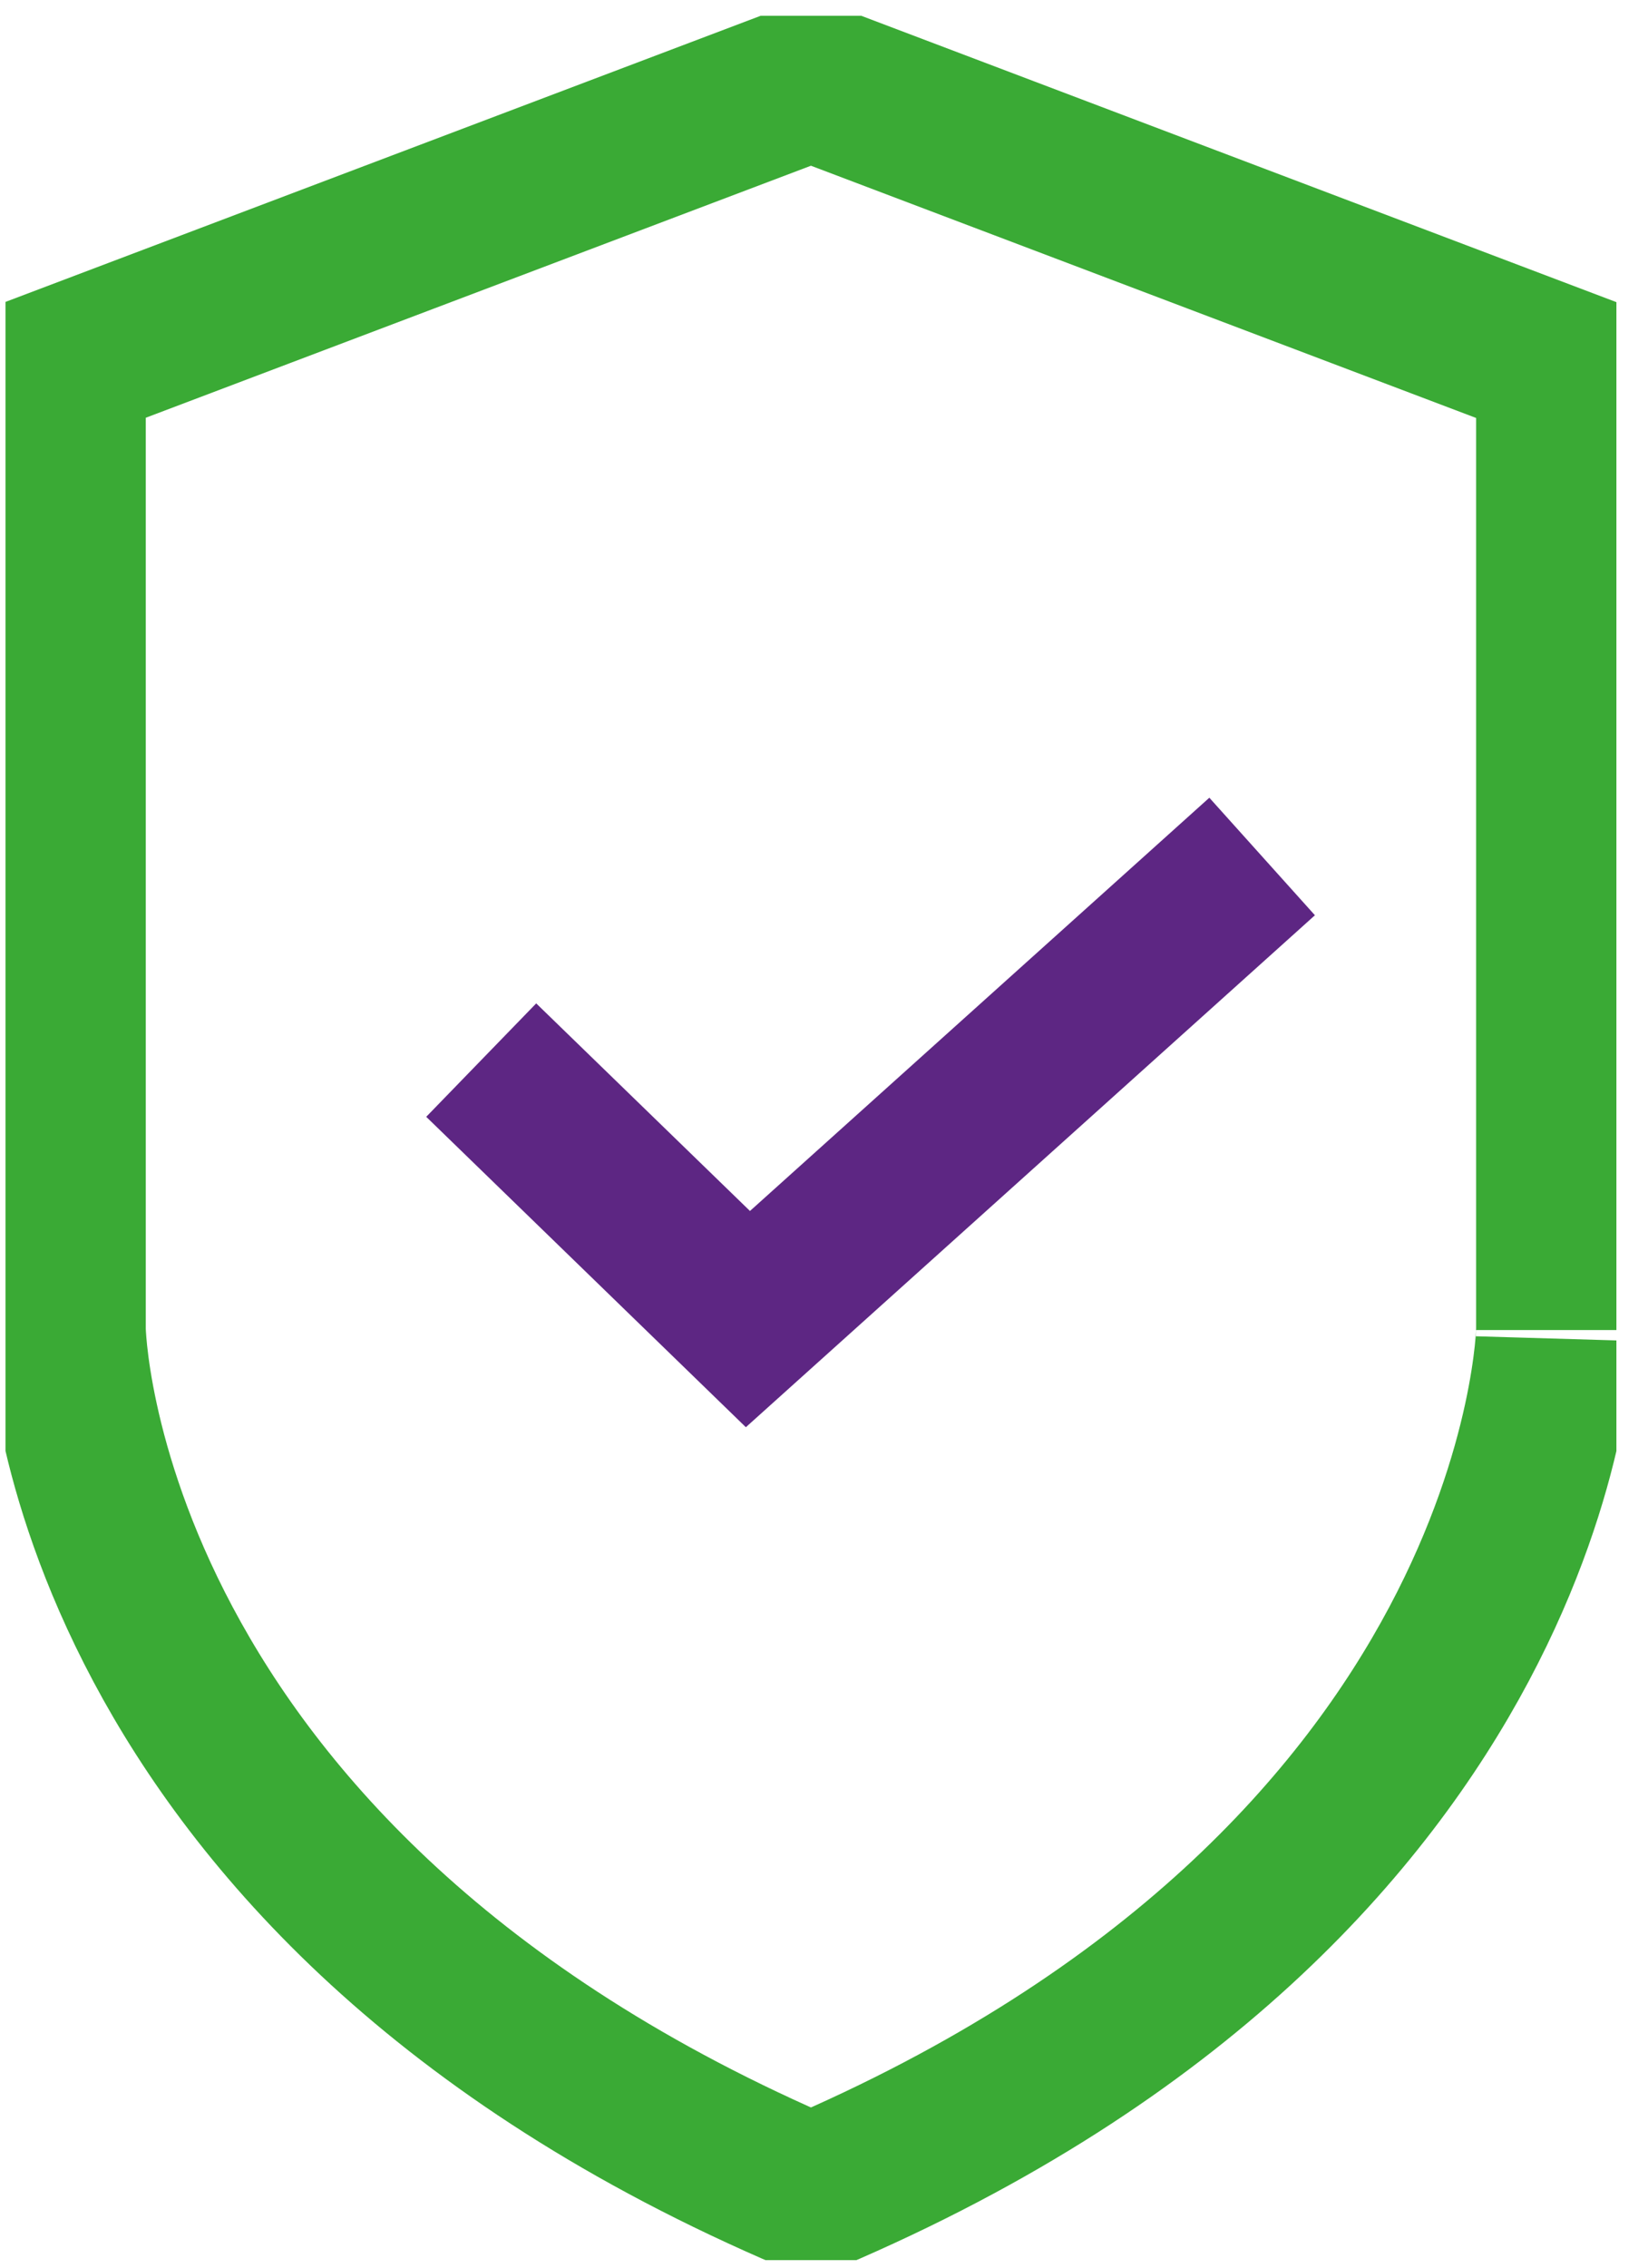 <svg width="48" height="66" viewBox="0 0 48 66" fill="none" xmlns="http://www.w3.org/2000/svg">
<g clip-path="url(#clip0_340_603)">
<path d="M23.62 63.847C2.189 54.725 1.946 38.704 1.946 38.704V10.57L23.62 2.364L45.294 10.577V38.711C45.294 38.704 45.051 54.725 23.62 63.847Z" stroke="#3AAA35" stroke-width="4.6" stroke-miterlimit="10"/>
<path d="M14.016 30.854L21.784 38.392L36.761 24.928" stroke="#5D2683" stroke-width="4.6" stroke-miterlimit="10"/>
</g>
<defs>
<clipPath id="clip0_340_603">
<rect width="46.92" height="65.32" fill="white" transform="translate(0.16 0.46)"/>
</clipPath>
</defs>
</svg>
